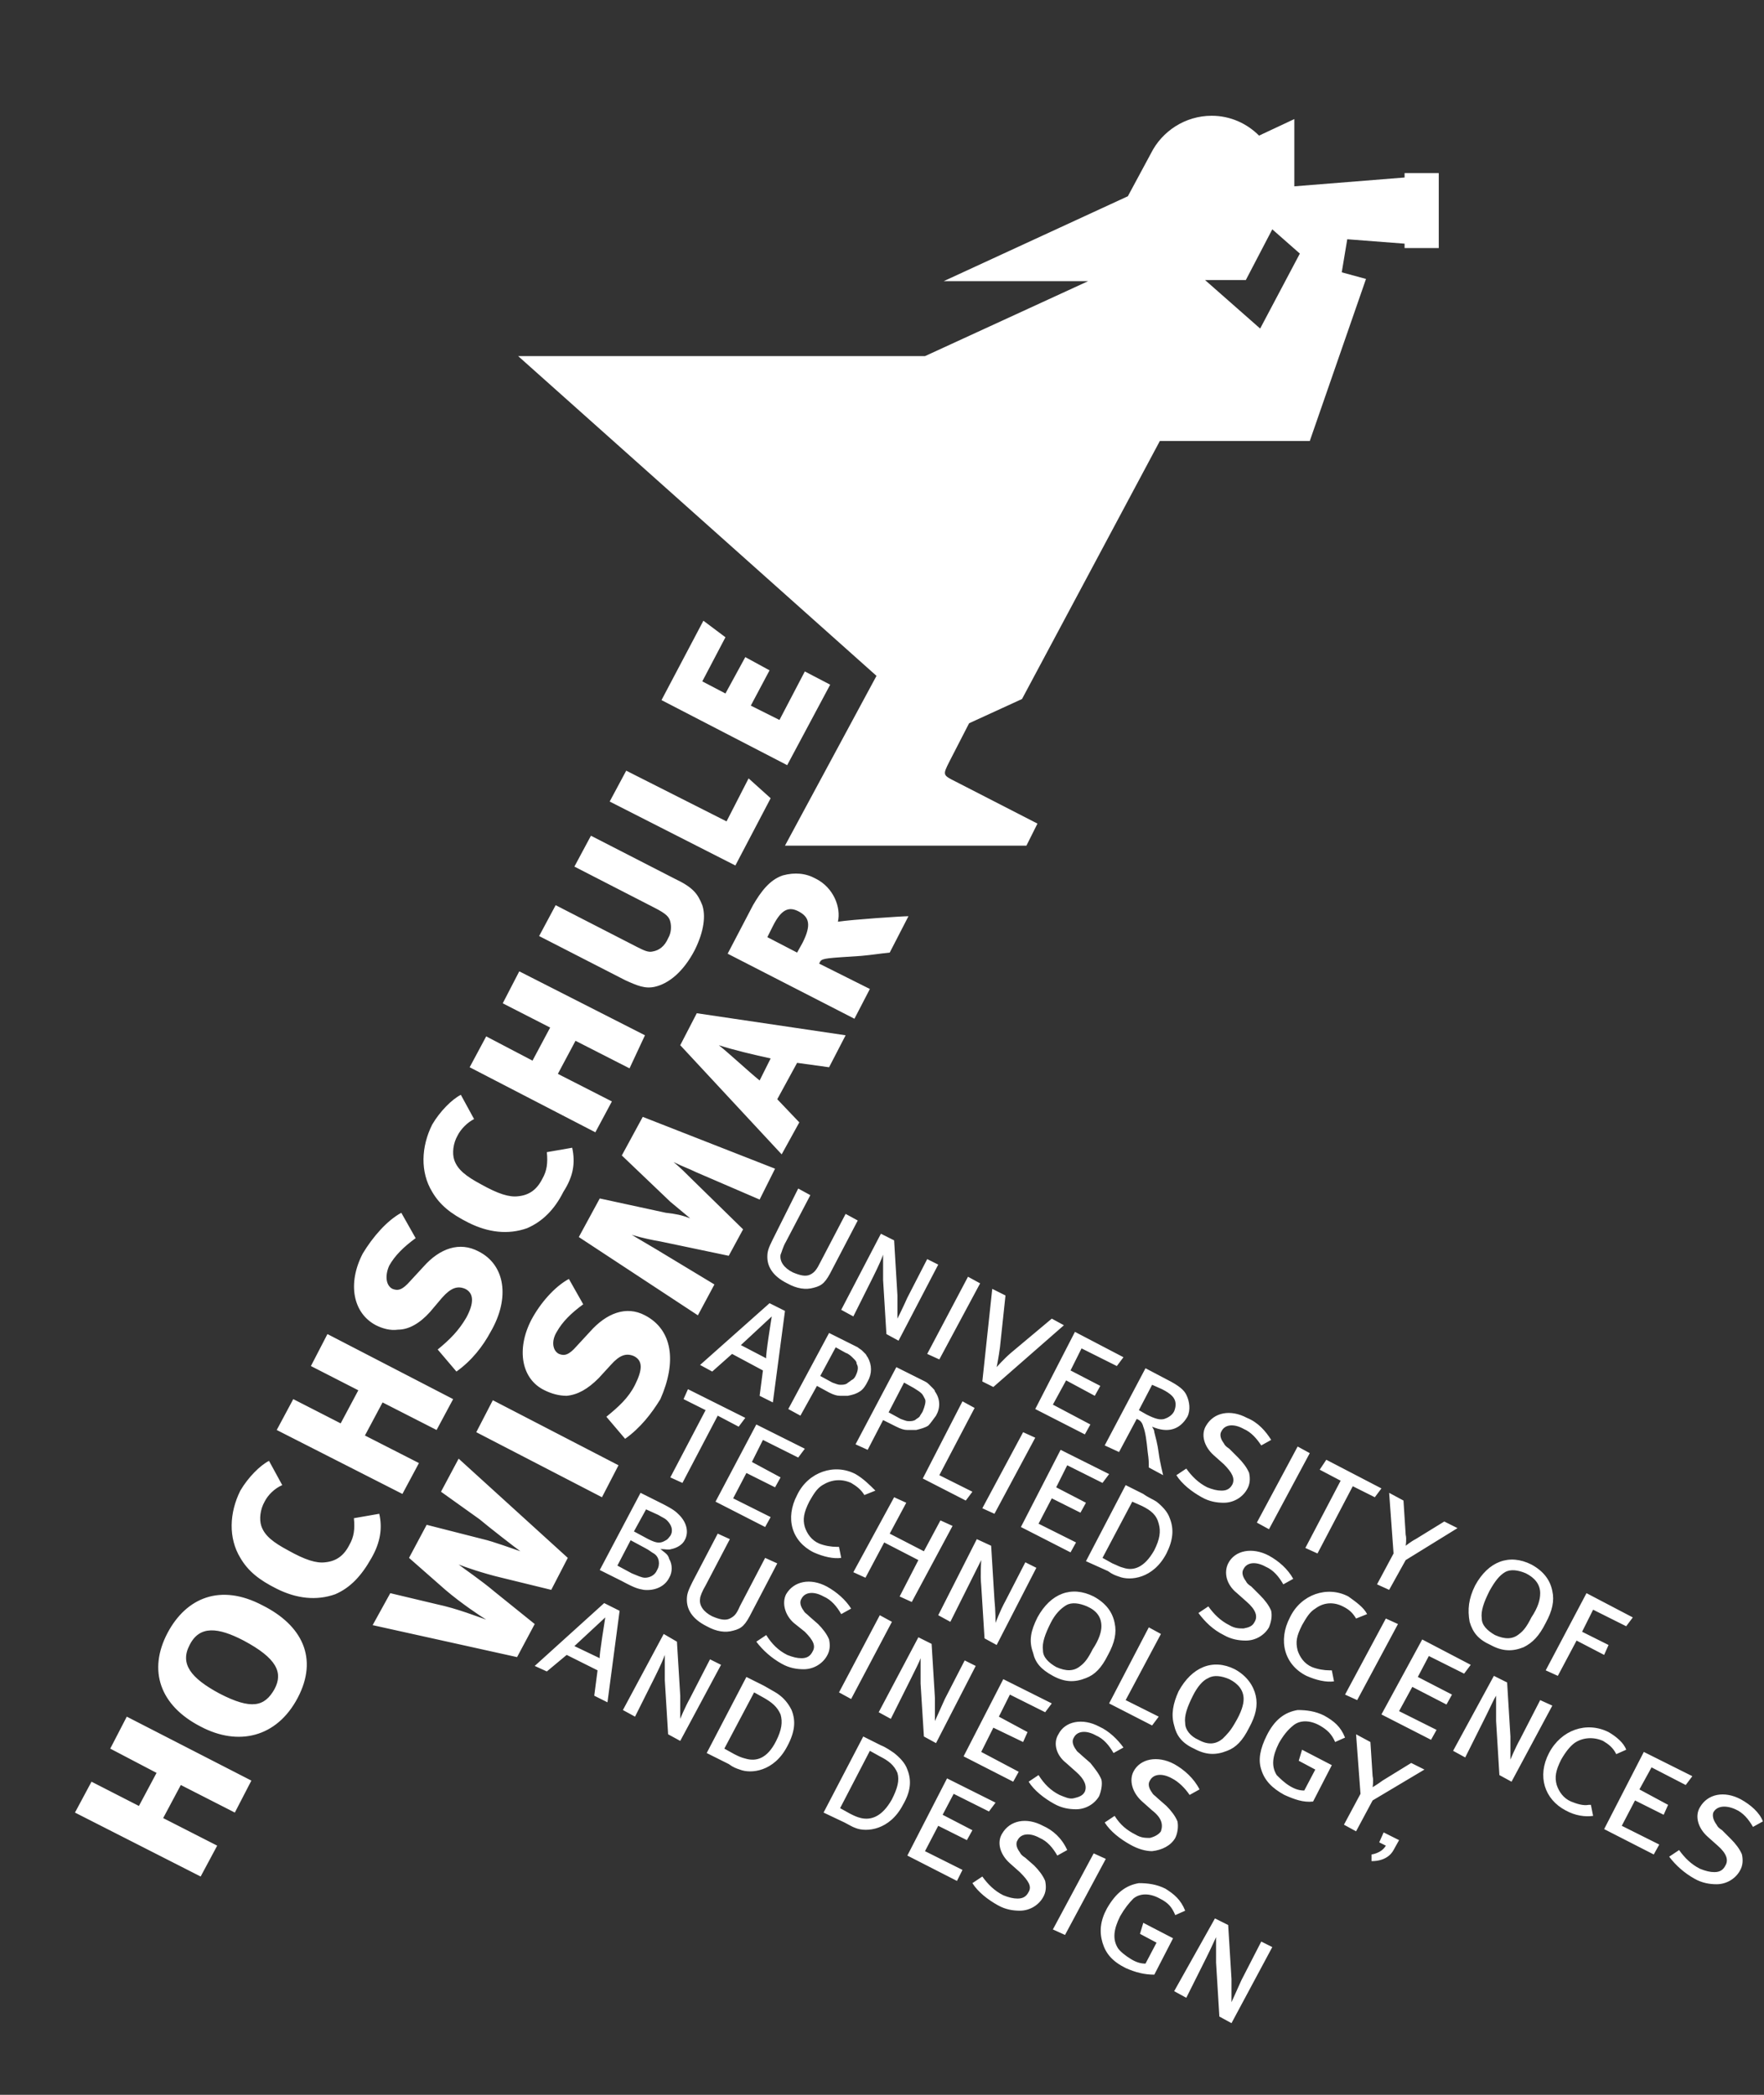 <svg xmlns="http://www.w3.org/2000/svg" width="160" height="190" viewBox="0 0 160 190"><rect x="0" y="0" width="160" height="190" fill="#333333" stroke="none"/><path d="M22.8 161.5l-1.5 2.9 -4.9-2.5 -1.6 3 4.9 2.5 -1.5 2.8 -11.4-5.8 1.5-2.8 4.3 2.2 1.6-3 -4.2-2.2 1.5-2.9L22.8 161.5 22.8 161.5zM23.8 145.6L23.8 145.6c3.6 1.8 5.1 4.8 3.2 8.4 -1.9 3.6-5.4 4.4-8.8 2.6 -3.7-1.9-4.8-5.1-3-8.5C16.9 144.9 20 143.6 23.8 145.6L23.8 145.6zM22.1 148.8L22.1 148.8c-2.3-1.2-4-1.4-4.9 0.4 -0.9 1.7 0.1 3 2.7 4.4 2.9 1.5 4.1 1.2 5-0.4C25.7 151.7 25.1 150.4 22.1 148.8L22.1 148.8zM34.4 137.3l-2.3 0.4c0.1 1 0 1.7-0.4 2.4 -0.5 1-1.2 1.5-2.2 1.6 -0.8 0.1-1.8-0.2-3.4-1.1 -1.3-0.7-2.1-1.3-2.4-2.2 -0.2-0.6-0.1-1.5 0.3-2.2 0.3-0.6 0.9-1.2 1.6-1.5l-1.2-2.2c-0.8 0.4-1.9 1.5-2.6 2.7 -1 2-1.1 4.3 0 6.1 0.7 1.2 1.7 2 3.3 2.8 1.8 0.9 3.6 1.1 5.3 0.5 1.4-0.6 2.4-1.7 3.3-3.3C34.5 139.9 34.7 138.6 34.4 137.3L34.4 137.3 34.4 137.3zM41.1 126.9l-11.4-5.9 -1.5 2.9 4.3 2.2 -1.6 3 -4.3-2.2 -1.5 2.8 11.4 5.8 1.5-2.8 -4.9-2.5 1.6-3 4.9 2.5L41.1 126.9 41.1 126.9zM43.4 113.5c-1.7-0.9-3.5-0.3-5 1.4l-1.2 1.3c-0.7 0.8-1.1 0.9-1.6 0.7 -0.6-0.3-0.7-1.2-0.3-2.1 0.5-0.9 1.3-1.7 2.4-2.5l-1.3-2.3c-1.3 0.7-2.6 2.2-3.5 3.7 -1.4 2.7-0.9 5.4 1.2 6.5 0.6 0.3 1.3 0.5 2 0.4 1 0 2-0.6 2.9-1.6l1.1-1.3c0.8-0.9 1.4-1.1 2.1-0.8 0.8 0.4 0.8 1.3 0.1 2.6 -0.7 1.2-1.5 2-2.6 2.9l1.7 2c1.4-1 2.4-2.3 3.1-3.6C46.3 117.7 45.8 114.7 43.4 113.5L43.4 113.5 43.4 113.5zM51.9 104.1l-2.3 0.4c0.1 1 0 1.7-0.4 2.4 -0.5 1-1.2 1.5-2.2 1.6 -0.8 0.1-1.8-0.2-3.4-1.1 -1.3-0.7-2.1-1.3-2.4-2.2 -0.2-0.6-0.1-1.5 0.3-2.2 0.3-0.6 0.9-1.2 1.5-1.5l-1.2-2.2c-0.8 0.4-1.9 1.5-2.6 2.7 -1 2-1.1 4.3 0 6.1 0.7 1.2 1.7 2 3.3 2.8 1.8 0.9 3.6 1.1 5.3 0.5 1.4-0.6 2.5-1.7 3.3-3.3C52 106.7 52.2 105.5 51.9 104.1L51.9 104.1 51.9 104.1zM58.5 93.9l-11.4-5.8 -1.5 2.9 4.3 2.2 -1.6 3 -4.2-2.2 -1.5 2.8 11.4 5.9 1.5-2.8 -4.9-2.5 1.6-3 4.9 2.5L58.5 93.9 58.5 93.9zM61.2 79.7l-7.6-3.9 -1.5 2.8 7.2 3.7c1.2 0.6 1.4 0.9 1.5 1.3 0.1 0.4 0.1 1-0.2 1.5 -0.3 0.7-0.8 1.1-1.4 1.2 -0.4 0.1-0.8-0.1-1.4-0.4l-7.4-3.8 -1.5 2.8 7.8 4c1.1 0.5 1.8 0.8 2.7 0.6 1.3-0.3 2.6-1.4 3.6-3.3 0.9-1.8 1-3.2 0.7-4.1C63.3 81.1 62.9 80.5 61.2 79.7L61.2 79.7 61.2 79.7zM67.9 70.6l-2 3.9 -9.1-4.6 -1.5 2.8 11.4 5.8 3.2-6.1L67.9 70.6 67.9 70.6zM75.3 62.1l-2.3-1.2 -2.3 4.4 -2.6-1.3 1.7-3.2 -2.2-1.2 -1.8 3.3 -2.1-1.1 2.1-4 -2-1.5 -3.8 7.2 11.4 5.9L75.3 62.1 75.3 62.1zM115.4 20.8l2.5 2.2 -3.6 6.8 -5-4.4h3.7L115.4 20.8 115.4 20.8zM83.9 32.3H47l32.5 29L71.2 76.7h21.9l1-2 -7.4-3.8c-1.2-0.6-1.2-0.6-0.6-1.8l1.8-3.5 4.8-2.2L105.2 40h13.6l5.1-14.7 -2.2-0.6 0.5-3 5.2 0.4v0.4h3.1l0-6.8h-3.1v0.4l-10 0.8v-6.1l-3.2 1.5c-1.1-1.1-2.6-1.8-4.3-1.8 -2.4 0-4.5 1.4-5.5 3.4l-2.1 3.9 -16.7 7.7h13.1L83.9 32.3 83.9 32.3zM43.5 137.8c0.7 0.6 3.4 2.7 3.7 2.9 -0.6-0.2-2.5-0.9-3.4-1.1l-5.1-1.3 -1.6 3 3.3 2.9c1.4 1.2 3.2 2.4 3.7 2.7 -0.6-0.2-2.6-1-4.5-1.4l-4.2-1 -1.6 2.9 13.1 2.9 1.6-3 -3.6-2.9c-1.3-1.1-2.8-2.1-3.3-2.5 0.5 0.2 2.2 0.8 3.9 1.2l4.5 1.1 1.5-2.9 -9.9-9 -1.6 3L43.5 137.8 43.5 137.8 43.5 137.8zM56.1 132.9l-11.4-5.9 -1.5 2.9 11.4 5.9L56.1 132.9 56.1 132.9zM58.5 119.3c-1.7-0.9-3.5-0.2-5 1.5l-1.2 1.3c-0.7 0.8-1.1 0.9-1.6 0.7 -0.6-0.3-0.7-1.2-0.2-2 0.5-0.9 1.3-1.7 2.4-2.5l-1.3-2.3c-1.3 0.7-2.6 2.2-3.4 3.7 -1.4 2.7-0.9 5.4 1.2 6.4 0.6 0.3 1.3 0.5 2 0.5 1-0.1 1.9-0.6 2.9-1.6l1.1-1.2c0.8-0.9 1.4-1.1 2.1-0.8 0.8 0.4 0.8 1.2 0.1 2.6 -0.6 1.2-1.5 2-2.6 2.9l1.7 2c1.4-1 2.4-2.3 3.2-3.6C61.4 123.5 61 120.6 58.5 119.3L58.5 119.3 58.5 119.3zM70.3 106l-12-4.7 -1.9 3.5 4.4 4.2c0.6 0.5 1.2 1 1.8 1.5 -0.8-0.3-1.3-0.4-2.2-0.5l-6-1.3 -1.9 3.5 10.8 7.1 1.5-2.8 -5.3-3.2c-0.7-0.4-1.5-0.9-2.2-1.3 1 0.3 2 0.5 2.6 0.6l6.2 1.3 1.3-2.4 -4.7-4.6c-0.5-0.5-1-1-1.6-1.5 0.8 0.4 1.4 0.6 2 0.9l5.8 2.5L70.3 106 70.3 106zM76.7 93.9L75.2 96.8l-2.9-0.4 -1.8 3.3 2 2.1 -1.6 2.9L61.7 94.8l1.5-2.9L76.7 93.9 76.7 93.9zM69.9 96L69.9 96c-1.4-0.3-3.5-0.8-4.7-1.2 1 0.8 2.6 2.3 3.7 3.2L69.9 96 69.9 96zM82.4 83.1L82.4 83.1l-1.7 3.3c-1 0.1-1.5 0.2-2.6 0.3 -3 0.2-3.5 0.2-3.7 0.5l-0.1 0.2 4.6 2.3 -1.4 2.7 -11.5-5.9 2.3-4.4c0.7-1.2 1.5-2.3 2.7-2.7 1.1-0.3 2.1-0.2 3 0.3 1.6 0.8 2.3 2.6 2 3.9C77.3 83.4 81.8 83.1 82.4 83.1L82.4 83.1zM72.5 82.7L72.5 82.7c-0.9-0.5-1.6-0.3-2.4 1.3l-0.5 1 2.7 1.4 0.5-0.9C73.6 83.9 73.4 83.2 72.5 82.7L72.5 82.7zM131.8 158.8l1.1 0.6 1.8-3.6c0.5-1 0.8-1.7 1-2 0 0 0 1.4 0 2.3l0.3 4.9 1.1 0.6 3.7-6.9 -1.1-0.5 -1.8 3.5c-0.5 0.9-0.9 1.9-0.9 1.9 0-0.1 0-1.1 0-2.1l-0.3-4.9 -1.2-0.6L131.8 158.8 131.8 158.8zM82.3 168.3l4.5 2.3 0.5-1 -3.4-1.7 1.2-2.3 2.6 1.3 0.5-0.9 -2.7-1.4 1-1.9 3.2 1.6 0.6-0.8 -4.4-2.2L82.3 168.3 82.3 168.3zM94.6 165.6c-1.5-0.8-3-0.5-3.7 0.7 -0.5 0.8-0.2 1.9 0.7 2.7l0.9 0.8c0.8 0.8 1.1 1.3 0.8 1.8 -0.2 0.4-0.5 0.6-1 0.6 -0.4 0-0.8-0.1-1.3-0.3 -0.8-0.4-1.4-1-1.9-1.7l-0.9 0.6c0.5 0.8 1.4 1.5 2.3 2 0.7 0.4 1.4 0.5 2 0.5 0.9 0 1.7-0.5 2.1-1.2 0.3-0.5 0.3-1 0.2-1.5 -0.2-0.5-0.6-1-1-1.4l-0.8-0.7c-0.3-0.2-0.4-0.3-0.5-0.5 -0.3-0.4-0.4-0.8-0.2-1.1 0.3-0.6 1.1-0.7 2-0.2 0.7 0.3 1.2 0.9 1.6 1.6l0.9-0.5C96.3 166.7 95.5 166 94.6 165.6L94.6 165.6 94.6 165.6zM95.5 175l1.1 0.5 3.7-6.9 -1.1-0.5L95.5 175 95.5 175zM105.7 171.3c-0.8-0.4-1.6-0.5-2.4-0.5 -1.2 0.2-2.1 0.9-2.9 2.3 -0.6 1.1-0.7 2.1-0.4 3.1 0.3 1 0.9 1.7 2.1 2.3 0.9 0.4 1.7 0.6 2.6 0.6l1.7-3.3 -2.7-1.4 -0.3 1 1.5 0.8 -1 1.9c-0.4 0-0.8-0.1-1.3-0.4 -0.5-0.3-1-0.7-1.2-1 -0.5-0.8-0.4-1.7 0.2-2.9 0.4-0.7 0.8-1.2 1.2-1.6 0.6-0.5 1.5-0.5 2.4 0 0.8 0.4 1.1 0.8 1.4 1.5l0.9-0.4C107.1 172.3 106.5 171.8 105.7 171.3L105.7 171.3 105.7 171.3zM106.5 180.6l1.1 0.6 1.8-3.6c0.5-1 0.8-1.7 0.9-1.9 0 0 0 1.4 0 2.3l0.3 4.9 1.1 0.6 3.7-6.9 -1-0.5 -1.8 3.5c-0.4 0.9-0.9 2-0.9 2 0-0.1 0-1.1 0-2.1l-0.3-4.9 -1.2-0.6L106.5 180.6 106.5 180.6zM74.7 164.4l3.6-6.9 1.6 0.8c0.5 0.2 0.9 0.5 1.2 0.7 0.5 0.4 1 0.9 1.2 1.5 0.4 1 0.3 2-0.4 3.2 -1.2 2.3-3.3 2.5-4.3 2.1 -0.3-0.1-0.6-0.3-1-0.5L74.7 164.4 74.7 164.4zM79.8 159.3L79.8 159.3l-0.9-0.5 -2.7 5.2 0.9 0.5c0.4 0.2 0.6 0.3 1 0.4 0.9 0.2 1.9-0.1 2.8-1.7 0.5-1 0.7-1.7 0.5-2.4C81.1 160.1 80.6 159.7 79.8 159.3L79.8 159.3zM54.8 145.4l1.4 0.7 -1.1 8.3 -1.2-0.6 0.3-2.3 -2.8-1.4 -1.8 1.5 -1.1-0.5L54.8 145.4 54.8 145.4zM54.9 146.7L54.9 146.7l-2.8 2.6 2.3 1.1C54.3 150.4 54.9 146.7 54.9 146.7L54.9 146.7zM69.8 118.2l1.4 0.7 -1.1 8.3 -1.2-0.6 0.3-2.3 -2.8-1.5 -1.8 1.6 -1.1-0.6L69.8 118.2 69.8 118.2zM70 119.4L70 119.4l-2.8 2.6 2.3 1.2C69.4 123.1 70 119.4 70 119.4L70 119.4zM56.5 155.1l1.1 0.6 1.8-3.6c0.5-1 0.8-1.7 0.9-2 0 0 0 1.4 0 2.3l0.3 4.9 1.1 0.6 3.7-6.9 -1-0.5 -1.8 3.5c-0.5 0.9-0.9 1.9-0.9 1.9 0-0.1 0-1.1 0-2.1l-0.3-4.9 -1.2-0.7L56.5 155.1 56.5 155.1zM64.1 159l3.6-6.9 1.6 0.8c0.5 0.3 0.9 0.5 1.2 0.7 0.6 0.4 1 0.9 1.3 1.5 0.4 1 0.3 2-0.4 3.3 -1.2 2.3-3.3 2.5-4.3 2.1 -0.3-0.1-0.6-0.2-1-0.5L64.1 159 64.1 159zM69.3 154L69.3 154l-0.9-0.5 -2.7 5.1 0.9 0.5c0.4 0.2 0.6 0.3 1 0.4 1 0.3 2 0 2.8-1.6 0.5-1 0.6-1.7 0.4-2.4C70.5 154.8 70 154.4 69.3 154L69.3 154zM98.5 141.6l3.6-6.9 1.6 0.8c0.4 0.3 0.9 0.5 1.2 0.7 0.5 0.4 1 0.9 1.2 1.5 0.4 1 0.3 2-0.3 3.2 -1.2 2.3-3.3 2.5-4.3 2.1 -0.3-0.1-0.6-0.2-1-0.5L98.5 141.6 98.5 141.6zM103.6 136.6L103.6 136.6l-0.9-0.4 -2.7 5.1 0.9 0.5c0.5 0.2 0.6 0.3 1 0.4 0.9 0.3 1.9 0 2.8-1.6 0.5-1 0.6-1.7 0.4-2.4C104.9 137.4 104.4 137 103.6 136.6L103.6 136.6zM157.9 163.2c-1.5-0.8-3-0.5-3.7 0.7 -0.5 0.8-0.2 1.9 0.7 2.7l0.9 0.8c0.8 0.7 1 1.3 0.7 1.8 -0.2 0.4-0.5 0.6-1 0.6 -0.4 0-0.8-0.1-1.3-0.3 -0.8-0.4-1.4-1-1.9-1.7l-0.9 0.6c0.6 0.8 1.4 1.5 2.3 2 0.7 0.4 1.4 0.5 2 0.5 0.9 0 1.7-0.5 2.1-1.2 0.3-0.5 0.3-1 0.2-1.5 -0.2-0.5-0.6-1-1-1.4l-0.8-0.8c-0.3-0.2-0.4-0.3-0.5-0.5 -0.3-0.4-0.4-0.8-0.3-1.1 0.3-0.6 1.1-0.7 2-0.3 0.7 0.3 1.2 0.9 1.6 1.6l0.9-0.5C159.6 164.4 158.8 163.7 157.9 163.2L157.9 163.2 157.9 163.2zM115.1 141.1c-1.5-0.8-3.1-0.5-3.7 0.7 -0.4 0.8-0.2 1.9 0.8 2.7l0.9 0.8c0.8 0.7 1 1.3 0.7 1.8 -0.2 0.4-0.5 0.5-1 0.6 -0.4 0-0.8 0-1.3-0.3 -0.8-0.4-1.4-1-1.9-1.7l-0.9 0.6c0.6 0.8 1.3 1.5 2.3 2 0.7 0.4 1.4 0.5 2 0.5 0.9 0 1.7-0.5 2.1-1.2 0.2-0.5 0.3-1 0.2-1.5 -0.2-0.5-0.6-1-1-1.4l-0.8-0.8c-0.3-0.2-0.4-0.3-0.5-0.5 -0.3-0.4-0.4-0.8-0.2-1.1 0.3-0.6 1.1-0.7 2-0.2 0.7 0.3 1.2 0.9 1.6 1.6l0.9-0.5C116.8 142.3 116 141.6 115.1 141.1L115.1 141.1 115.1 141.1zM99.7 156.6c-1.5-0.8-3.1-0.5-3.7 0.7 -0.5 0.8-0.2 1.9 0.7 2.6l0.9 0.8c0.8 0.7 1 1.3 0.8 1.8 -0.2 0.4-0.6 0.5-1 0.6 -0.4 0.1-0.8-0.1-1.3-0.3 -0.8-0.4-1.4-1-1.9-1.8l-0.9 0.6c0.5 0.8 1.4 1.5 2.3 2 0.7 0.4 1.4 0.5 2 0.5 0.9 0 1.7-0.5 2.1-1.2 0.2-0.5 0.3-1.1 0.2-1.5 -0.2-0.5-0.6-1-1-1.5l-0.8-0.7c-0.3-0.3-0.4-0.3-0.5-0.5 -0.3-0.4-0.4-0.8-0.2-1.1 0.3-0.6 1.1-0.7 2-0.2 0.7 0.3 1.2 0.9 1.6 1.6l0.9-0.5C101.4 157.8 100.6 157 99.7 156.6L99.7 156.6 99.7 156.6zM106.5 160c-1.5-0.8-3.1-0.5-3.7 0.7 -0.4 0.8-0.1 1.9 0.8 2.7l0.9 0.8c0.9 0.7 1 1.3 0.8 1.9 -0.2 0.3-0.6 0.5-1 0.6 -0.4 0-0.8 0-1.3-0.3 -0.8-0.4-1.4-0.9-1.9-1.7l-0.9 0.6c0.5 0.8 1.4 1.5 2.3 2 0.7 0.4 1.4 0.6 2 0.6 0.9-0.1 1.7-0.5 2.1-1.2 0.2-0.4 0.3-1 0.2-1.5 -0.2-0.5-0.6-1-1-1.4l-0.8-0.7c-0.3-0.3-0.4-0.3-0.5-0.5 -0.3-0.4-0.4-0.8-0.2-1.1 0.3-0.6 1.1-0.7 2-0.2 0.6 0.3 1.2 0.9 1.6 1.5l0.9-0.5C108.3 161.3 107.4 160.5 106.5 160L106.5 160 106.5 160zM54.4 142.4l3.7-7 1.8 0.9c1.2 0.6 1.4 0.8 1.7 1.1 0.7 0.7 0.9 1.6 0.5 2.3 -0.2 0.4-0.7 0.7-1.2 0.8 -0.3 0.1-0.5 0-1 0 0.5 0.4 0.7 0.5 0.8 0.9 0.3 0.5 0.3 1.2 0 1.7 -0.4 0.8-1.3 1.2-2.3 1.1 -0.5-0.1-0.7-0.1-2-0.8L54.4 142.4 54.4 142.4zM59.7 137.4L59.7 137.4l-1.1-0.5 -1.1 2 1.3 0.7c0.8 0.4 1.1 0.4 1.6 0.1 0.2-0.1 0.3-0.3 0.4-0.4 0.3-0.5 0.1-1-0.3-1.4C60.3 137.7 60.2 137.7 59.7 137.4L59.7 137.4zM58.5 140.4L58.5 140.4l-1.3-0.7 -1.2 2.3 1.3 0.7c0.5 0.2 0.9 0.4 1.2 0.4 0.4 0 0.9-0.2 1.1-0.7 0.3-0.5 0.2-1.2-0.3-1.5C59.1 140.8 58.9 140.6 58.5 140.4L58.5 140.4zM62.8 143.5c-0.4 0.8-0.5 1.1-0.5 1.6 0 0.8 0.4 1.7 1.8 2.4 0.9 0.5 1.7 0.6 2.4 0.4 0.8-0.2 1.1-0.5 1.7-1.7l2.3-4.4 -1.1-0.5 -2.3 4.4c-0.3 0.7-0.5 0.9-0.9 1.1 -0.4 0.2-0.9 0.1-1.6-0.2 -0.8-0.4-1.2-1-1.1-1.6 0-0.2 0.2-0.7 0.5-1.2l2.2-4.2 -1.1-0.5L62.8 143.5 62.8 143.5 62.8 143.5zM75 143.9c-1.5-0.8-3-0.5-3.7 0.7 -0.4 0.8-0.1 1.9 0.7 2.6L73 148c0.8 0.8 1 1.3 0.7 1.8 -0.2 0.4-0.5 0.6-1 0.6 -0.4 0-0.8-0.1-1.3-0.3 -0.8-0.4-1.4-1-1.9-1.8l-0.9 0.6c0.6 0.8 1.4 1.5 2.3 2 0.7 0.4 1.4 0.5 2 0.5 0.9 0 1.7-0.5 2.1-1.2 0.3-0.5 0.3-1 0.2-1.5 -0.2-0.5-0.6-1-1-1.4l-0.8-0.7c-0.3-0.3-0.4-0.3-0.5-0.5 -0.3-0.4-0.4-0.8-0.2-1.1 0.3-0.6 1.1-0.7 2-0.2 0.7 0.3 1.2 0.9 1.6 1.6l0.9-0.5C76.7 145.1 75.9 144.4 75 143.9L75 143.9 75 143.9zM76.1 153.5l1.1 0.6 3.7-7 -1.1-0.6L76.1 153.5 76.1 153.5zM79.7 155.3l1.1 0.6 1.8-3.6c0.5-1 0.8-1.6 0.9-1.9 0 0 0 1.4 0 2.3l0.3 4.8 1.1 0.6 3.6-7 -1-0.5 -1.8 3.5c-0.4 0.9-0.9 2-0.9 2 0-0.1 0-1.1 0-2.1l-0.3-4.9 -1.2-0.6L79.7 155.3 79.7 155.3zM87.4 159.3l4.5 2.3 0.5-0.9 -3.4-1.8 1.1-2.2 2.7 1.3 0.4-0.9 -2.6-1.4 1-2 3.2 1.6 0.6-0.8 -4.4-2.2L87.4 159.3 87.4 159.3zM70.1 112.4c-0.4 0.8-0.5 1.1-0.5 1.6 0 0.8 0.4 1.7 1.8 2.4 0.9 0.5 1.7 0.6 2.4 0.4 0.8-0.2 1.1-0.5 1.7-1.7l2.3-4.4 -1.1-0.6 -2.3 4.4c-0.3 0.6-0.5 0.9-0.9 1.1 -0.4 0.2-0.9 0.1-1.6-0.2 -0.8-0.4-1.2-1-1.1-1.6 0.1-0.2 0.2-0.7 0.5-1.2l2.2-4.2 -1.1-0.6L70.1 112.4 70.1 112.4 70.1 112.4zM76.3 118.8l1.1 0.6 1.8-3.6c0.5-1 0.8-1.7 0.9-2 0 0 0 1.4 0 2.3l0.3 4.9 1.1 0.6 3.6-6.9 -1-0.5 -1.8 3.5c-0.4 0.9-0.9 1.9-0.9 1.9 0-0.1 0-1.1 0-2.1l-0.3-5 -1.2-0.6L76.3 118.8 76.3 118.8zM84.1 122.8l1.1 0.5 3.7-6.9 -1.1-0.6L84.1 122.8 84.1 122.8zM122 153.7l1.1 0.5 3.7-6.9 -1.1-0.5L122 153.7 122 153.7zM89.1 136.8l1.1 0.5 3.7-6.9 -1.1-0.5L89.1 136.8 89.1 136.8zM89.1 125.3l1 0.5 6.4-5.6 -1.1-0.6 -3.7 3.1c-0.7 0.6-1.3 1.3-1.3 1.3s0.2-1 0.3-1.8l0.5-4.7 -1.2-0.6L89.1 125.3 89.1 125.3zM93.9 127.8l4.5 2.3 0.5-0.9 -3.4-1.8 1.2-2.2 2.6 1.4 0.5-0.9 -2.7-1.4 1-2 3.2 1.6 0.6-0.8 -4.4-2.3L93.9 127.8 93.9 127.8zM125.3 155.5l4.5 2.3 0.5-0.9 -3.4-1.7 1.2-2.2 3.1 1.6 0.5-0.9 -3.1-1.6 1-1.9 3.2 1.6 0.6-0.8 -4.4-2.3L125.3 155.5 125.3 155.5zM145.5 165.9l4.5 2.3 0.5-0.9 -3.4-1.7 1.2-2.3 2.6 1.3 0.4-0.9 -2.6-1.4 1.1-2 3.1 1.6 0.6-0.8 -4.4-2.2L145.5 165.9 145.5 165.9zM92.6 138.5l4.5 2.3 0.5-0.9 -3.4-1.7 1.2-2.3 2.6 1.3 0.5-0.9 -2.7-1.4 1-2 3.2 1.6 0.6-0.8 -4.4-2.2L92.6 138.5 92.6 138.5zM100.2 131.1l3.7-7 1.9 1c1.2 0.6 1.6 1 1.8 1.4 0.3 0.6 0.4 1.4 0.1 2 -0.7 1.2-1.8 1.5-3.2 0.9 0.1 0.2 0.2 0.3 0.2 0.5 0.1 0.4 0.3 1.1 0.4 1.9 0.1 0.8 0.4 2 0.4 2l-1.3-0.7c0-0.5 0-0.7-0.1-1.4 -0.1-1-0.2-1.8-0.4-2.3 -0.1-0.4-0.3-0.6-0.6-0.7l-1.6 3L100.2 131.1 100.2 131.1zM105.4 126L105.4 126l-0.9-0.4 -1.2 2.3 0.7 0.4c0.8 0.4 1.2 0.5 1.6 0.4 0.3-0.1 0.7-0.3 0.9-0.7 0.2-0.5 0.2-1-0.2-1.4C106.1 126.4 105.8 126.2 105.4 126L105.4 126zM113.1 128.6c-1.5-0.8-3-0.5-3.7 0.7 -0.5 0.8-0.2 1.9 0.7 2.7l0.9 0.8c0.8 0.8 1 1.3 0.8 1.8 -0.2 0.4-0.5 0.6-1 0.6 -0.4 0-0.8-0.1-1.3-0.3 -0.8-0.4-1.4-1-1.9-1.7l-0.9 0.6c0.5 0.8 1.4 1.5 2.3 2 0.7 0.4 1.4 0.5 2 0.5 0.9 0 1.7-0.5 2.1-1.2 0.3-0.5 0.3-1 0.2-1.5 -0.2-0.5-0.6-1-1-1.4l-0.8-0.8c-0.3-0.2-0.4-0.3-0.5-0.5 -0.3-0.4-0.4-0.8-0.2-1.1 0.3-0.6 1.1-0.7 2-0.2 0.7 0.3 1.2 0.9 1.6 1.5l0.9-0.5C114.8 129.8 114.1 129 113.1 128.6L113.1 128.6 113.1 128.6zM114 138.1l1.1 0.6 3.7-6.9 -1.1-0.6L114 138.1 114 138.1zM119.7 133.3l1.9 1 -3.2 6.1 1.1 0.5 3.2-6.1 2 1 0.6-0.8 -5-2.6L119.7 133.3 119.7 133.3zM126.4 140.9l-1.5 2.8 1.1 0.5 1.5-2.7 4.7-2.9 -1.2-0.6 -2.6 1.6c-0.4 0.2-0.9 0.6-0.9 0.6s0.1-0.6 0-1l-0.2-3.1 -1.3-0.7L126.4 140.9 126.4 140.9zM133.8 143.8L133.8 143.8c1.2-2.2 3.1-2.9 5.1-1.9 1.1 0.6 1.7 1.4 1.9 2.4 0.2 0.9 0 1.8-0.6 2.9 -0.6 1.2-1.2 1.8-2 2.2 -1 0.4-1.9 0.4-3-0.2 -1.1-0.5-1.6-1.1-1.9-2.1C133.1 146 133.2 145 133.8 143.8L133.8 143.8zM139.7 144.5L139.7 144.5c0-0.8-0.5-1.4-1.3-1.8 -0.7-0.3-1.4-0.4-1.9-0.1 -0.5 0.3-0.9 0.8-1.4 1.7 -0.5 1-0.8 1.8-0.7 2.5 0 0.6 0.5 1.1 1.2 1.5 0.9 0.4 1.6 0.4 2.2-0.1 0.4-0.3 0.7-0.7 1.1-1.5C139.5 145.8 139.7 145.1 139.7 144.5L139.7 144.5zM140.2 151.5l1.1 0.5 1.7-3.2 2.5 1.3 0.4-0.9 -2.4-1.2 1-2 3 1.5 0.6-0.8 -4.2-2.2L140.2 151.5 140.2 151.5zM62 126.9l2 1 -3.2 6.1 1.1 0.5 3.2-6.1 1.9 1 0.6-0.8L62.4 126 62 126.9 62 126.9zM120.1 155.6c-0.8-0.4-1.6-0.5-2.4-0.5 -1.2 0.2-2.1 0.9-2.8 2.3 -0.6 1.2-0.8 2.2-0.5 3.1 0.3 1 1 1.7 2.1 2.3 0.9 0.4 1.7 0.7 2.6 0.6l1.7-3.3 -2.7-1.4 -0.3 1 1.5 0.8 -1 1.9c-0.4 0-0.8-0.1-1.3-0.4 -0.5-0.3-0.9-0.7-1.2-1 -0.5-0.8-0.4-1.7 0.2-2.9 0.4-0.7 0.8-1.2 1.3-1.6 0.6-0.5 1.5-0.5 2.4 0 0.7 0.4 1.1 0.8 1.4 1.5l0.9-0.4C121.6 156.6 121 156.1 120.1 155.6L120.1 155.6 120.1 155.6zM123.4 162.7l-1.5 2.8 1.1 0.6 1.5-2.8 4.7-2.8 -1.2-0.6 -2.6 1.6c-0.4 0.3-0.9 0.6-0.9 0.6s0.1-0.6 0-1l-0.2-3.1 -1.3-0.7L123.4 162.7 123.4 162.7zM64.9 136.2l4.5 2.3 0.5-0.9 -3.4-1.7 1.2-2.3 2.6 1.3 0.5-0.9 -2.6-1.4 1-2 3.2 1.6 0.6-0.8 -4.4-2.2L64.9 136.2 64.9 136.2zM77.6 133.7c-1.9-1-4.3-0.2-5.3 1.9 -1.1 2.1-0.5 4.2 1.5 5.2 0.9 0.4 1.8 0.6 2.5 0.5l-0.2-1c-0.1 0-0.2 0-0.2 0 -0.5 0-1.1-0.1-1.6-0.3 -0.7-0.3-1.1-0.9-1.3-1.5 -0.2-0.7-0.1-1.3 0.4-2.3 0.4-0.7 0.7-1.2 1.2-1.5 0.8-0.5 1.7-0.6 2.6-0.2 0.5 0.3 0.9 0.6 1.2 1.1l1-0.4C78.9 134.7 78.3 134.1 77.6 133.7L77.6 133.7 77.6 133.7zM122.3 144.8c-1.9-1-4.3-0.2-5.3 1.9 -1.1 2.1-0.5 4.3 1.5 5.3 0.9 0.4 1.8 0.6 2.5 0.5l-0.2-1c-0.1 0-0.2 0-0.2 0 -0.5 0-1.1-0.1-1.6-0.3 -0.7-0.3-1.1-0.9-1.3-1.5 -0.2-0.8-0.1-1.3 0.4-2.3 0.4-0.7 0.7-1.2 1.2-1.5 0.8-0.6 1.7-0.6 2.5-0.2 0.6 0.3 0.9 0.6 1.2 1.1l1-0.4C123.7 145.8 123 145.3 122.3 144.8L122.3 144.8 122.3 144.8zM145.9 157.1c-2-1-4.3-0.2-5.4 1.9 -1.1 2.1-0.4 4.2 1.5 5.2 0.9 0.5 1.8 0.6 2.5 0.5l-0.2-1c-0.1 0-0.2 0-0.2 0 -0.5 0.1-1.1-0.1-1.6-0.3 -0.7-0.3-1.1-0.9-1.3-1.5 -0.2-0.7-0.1-1.3 0.4-2.3 0.4-0.7 0.8-1.2 1.2-1.5 0.7-0.5 1.7-0.6 2.6-0.2 0.5 0.3 0.9 0.6 1.2 1.2l0.9-0.4C147.3 158.1 146.6 157.5 145.9 157.1L145.9 157.1 145.9 157.1zM77.4 142.6l1.1 0.5 1.7-3.2 3.1 1.6 -1.7 3.3 1.1 0.5 3.7-6.9 -1.1-0.5 -1.5 2.8 -3.1-1.6 1.5-2.8 -1.1-0.5L77.4 142.6 77.4 142.6zM85.1 146.5l1.1 0.6 1.8-3.6c0.5-1 0.8-1.6 1-2 0 0-0.1 1.4 0 2.3l0.3 4.8 1.1 0.6 3.6-7 -1-0.5 -1.8 3.5c-0.5 0.9-0.9 2-0.9 2 0-0.1 0-1.1-0.1-2.1l-0.3-4.9 -1.3-0.6L85.1 146.5 85.1 146.5zM94.1 146.7L94.1 146.7c1.2-2.2 3.1-2.9 5.1-1.9 1.1 0.6 1.7 1.4 1.9 2.4 0.2 0.9 0 1.8-0.6 2.9 -0.6 1.2-1.2 1.8-2 2.1 -1 0.4-1.9 0.4-3-0.2 -1.1-0.6-1.6-1.2-1.8-2.1C93.3 148.8 93.5 147.9 94.1 146.7L94.1 146.7zM99.9 147.5L99.9 147.5c0-0.8-0.4-1.4-1.3-1.8 -0.7-0.3-1.4-0.4-1.9-0.1 -0.5 0.3-1 0.8-1.4 1.6 -0.5 1-0.8 1.8-0.7 2.5 0 0.6 0.5 1.1 1.2 1.5 0.9 0.4 1.6 0.4 2.2-0.1 0.4-0.3 0.7-0.7 1.1-1.5C99.7 148.7 99.9 148 99.9 147.5L99.9 147.5zM100.6 154.5l3.9 2 0.6-0.8 -3-1.5 3.2-6 -1.1-0.6L100.6 154.5 100.6 154.5zM83.7 134.1l3.9 2 0.6-0.8 -3-1.5 3.2-6.1 -1.1-0.6L83.7 134.1 83.7 134.1zM106.9 153.4L106.9 153.4c1.2-2.2 3.1-3 5.1-2 1.1 0.6 1.7 1.5 1.9 2.4 0.2 0.9 0 1.8-0.6 2.9 -0.6 1.2-1.2 1.8-2 2.1 -1 0.4-1.9 0.4-3-0.2 -1.1-0.5-1.6-1.2-1.8-2.1C106.2 155.5 106.4 154.5 106.9 153.4L106.9 153.4zM112.8 154.1L112.8 154.1c0-0.8-0.5-1.4-1.3-1.8 -0.7-0.3-1.4-0.4-1.9-0.1 -0.5 0.2-1 0.8-1.4 1.6 -0.5 1-0.8 1.8-0.7 2.5 0 0.6 0.5 1.2 1.2 1.5 0.9 0.5 1.6 0.4 2.2-0.1 0.4-0.4 0.7-0.7 1.1-1.4C112.6 155.3 112.8 154.6 112.8 154.1L112.8 154.1zM124.4 168.8L124.4 168.8c0 0 1.4 0.1 2-1l0.5-0.9 -1.4-0.7 -0.4 0.9 0.6 0.3c-0.4 0.7-1.3 0.8-1.3 0.8L124.4 168.8 124.4 168.8zM78.7 125.3c0.4-0.7 0.4-1.5 0-2.2 -0.1-0.1-0.1-0.2-0.2-0.3 -0.1-0.1-0.2-0.2-0.3-0.3 -0.1-0.1-0.3-0.2-0.4-0.3 -0.2-0.1-0.4-0.2-0.6-0.3l-2-1 -3.7 6.9 1.1 0.6 1.5-2.7 1.1 0.6c0.4 0.2 0.7 0.3 1 0.3 0.2 0 0.5 0 0.7 0 0.5-0.1 0.8-0.2 1.1-0.4C78.3 126 78.5 125.7 78.7 125.3L78.7 125.3zM77.6 124.8c-0.1 0.2-0.2 0.3-0.4 0.4 -0.1 0.1-0.3 0.2-0.4 0.3 -0.2 0.1-0.4 0.1-0.6 0.1 -0.2 0-0.4-0.1-0.7-0.2l-1.1-0.6 1.4-2.6 0.9 0.5c0.3 0.1 0.5 0.3 0.7 0.5 0.2 0.2 0.3 0.3 0.3 0.5C77.9 124 77.8 124.4 77.6 124.8L77.6 124.8zM84.9 128.4c0.4-0.7 0.4-1.5-0.1-2.2 0-0.1-0.1-0.2-0.2-0.3 -0.1-0.1-0.2-0.2-0.3-0.3 -0.1-0.1-0.2-0.2-0.4-0.3 -0.2-0.1-0.4-0.2-0.6-0.3l-2-1 -3.7 7 1.1 0.5 1.4-2.7 1.2 0.6c0.4 0.2 0.7 0.3 1 0.3 0.2 0 0.5 0 0.8 0 0.4-0.1 0.8-0.2 1.1-0.4C84.4 129.1 84.6 128.8 84.9 128.4L84.9 128.4zM83.7 128c-0.1 0.2-0.2 0.3-0.3 0.5 -0.1 0.1-0.3 0.2-0.4 0.3 -0.2 0.1-0.4 0.1-0.6 0.1 -0.2 0-0.4-0.1-0.7-0.2l-1.1-0.6 1.4-2.7 0.9 0.5c0.3 0.2 0.5 0.3 0.7 0.5 0.1 0.1 0.2 0.3 0.3 0.5C84 127.1 83.9 127.5 83.7 128L83.7 128z" fill="#FFF"/></svg>
